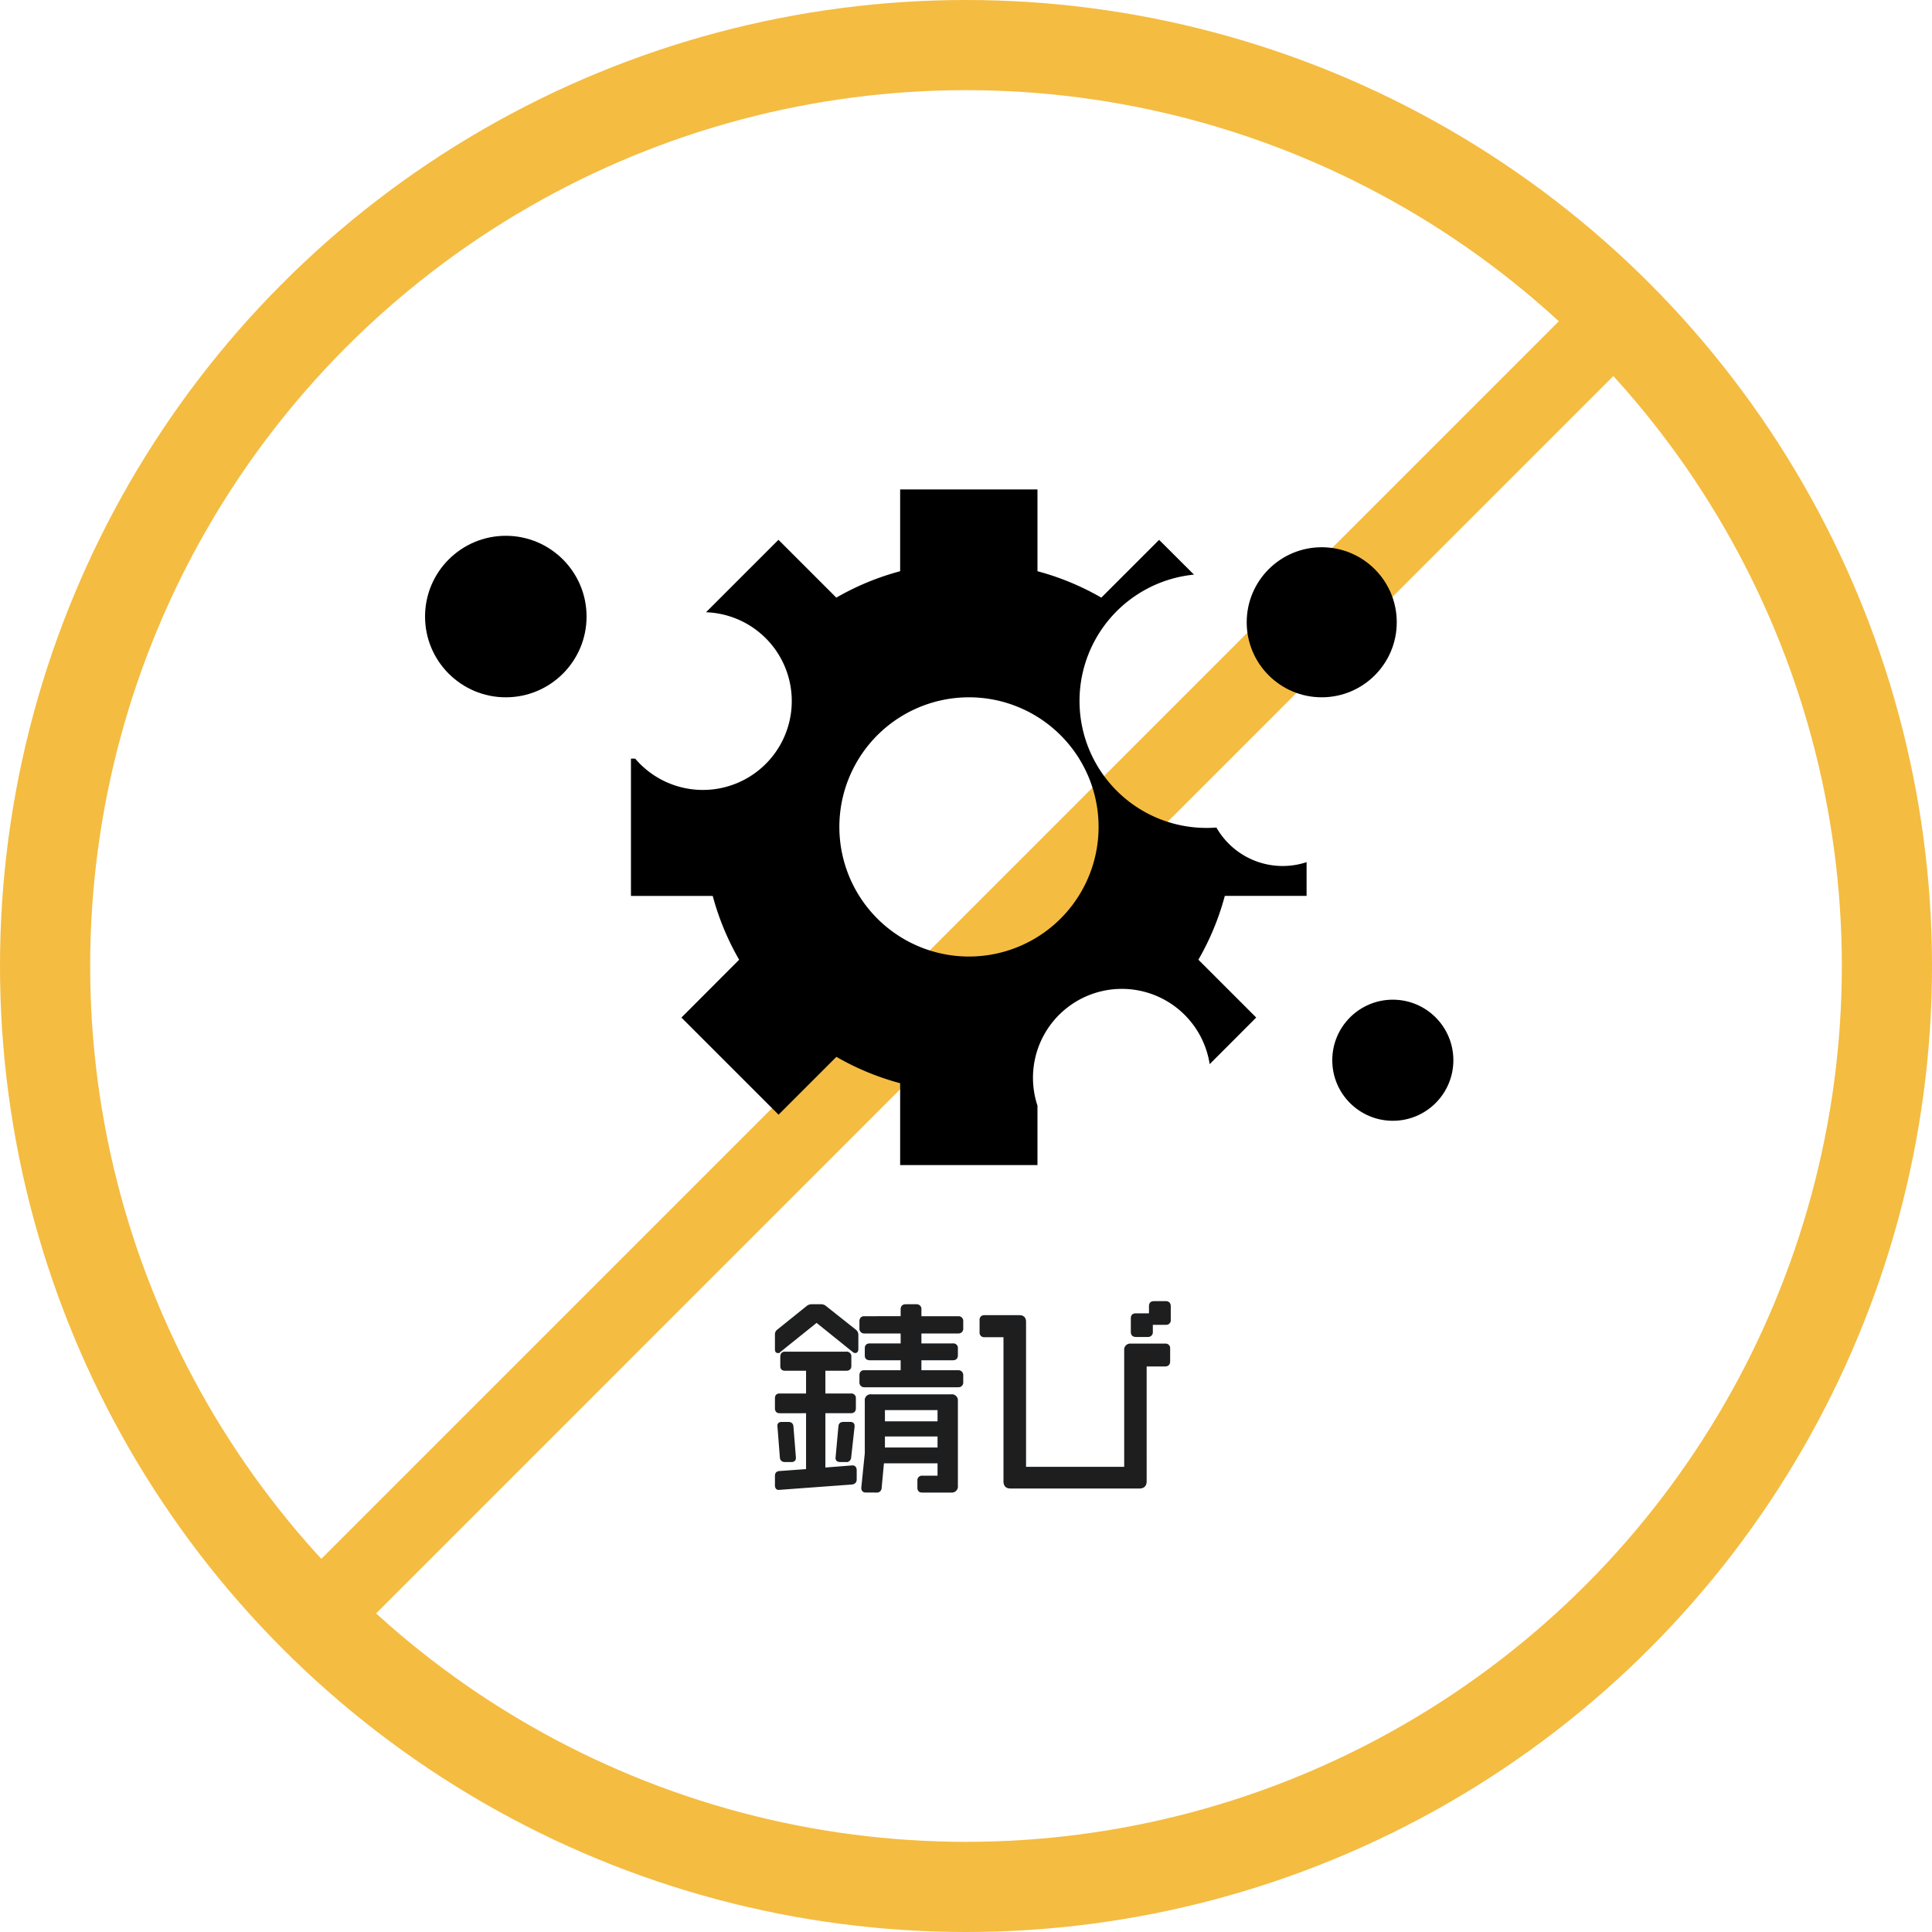 <svg xmlns="http://www.w3.org/2000/svg" width="150" height="150" viewBox="0 0 150 150">
  <g id="icon4" transform="translate(-170 -1877)">
    <g id="楕円形_39" data-name="楕円形 39" transform="translate(170 1877)" fill="none" stroke="#f4bc41" stroke-width="7">
      <circle cx="75" cy="75" r="75" stroke="none"/>
      <circle cx="75" cy="75" r="71.5" fill="none"/>
    </g>
    <path id="パス_159" data-name="パス 159" d="M1211.748,1106.1l99.212-99.219" transform="translate(-1016.248 895.619)" fill="none" stroke="#f4bc41" stroke-width="6"/>
    <path id="パス_241" data-name="パス 241" d="M15.136-7.184v-.544a.223.223,0,0,0-.224-.24H11.888V-9.04H14.48c.16,0,.24-.064.24-.24v-.544a.2.2,0,0,0-.224-.224H11.888V-11.12h3.024a.215.215,0,0,0,.224-.24v-.56a.215.215,0,0,0-.224-.24H11.888v-.688a.214.214,0,0,0-.224-.24H10.8c-.144,0-.224.08-.224.24v.688H7.584c-.144,0-.208.1-.208.24v.56a.215.215,0,0,0,.224.24h2.976v1.072H8.032c-.176,0-.24.08-.24.224v.576c0,.144.08.208.24.208h2.544v1.072H7.584c-.144,0-.208.1-.208.24v.544a.215.215,0,0,0,.224.24h7.312A.215.215,0,0,0,15.136-7.184ZM6.992-9.76v-1.12a.356.356,0,0,0-.144-.272l-2.3-1.824a.417.417,0,0,0-.272-.112H3.5a.46.46,0,0,0-.288.112L.944-11.152a.3.3,0,0,0-.128.272v1.12c0,.112.016.16.064.16a.213.213,0,0,0,.112-.048L3.9-11.984,6.8-9.648a.176.176,0,0,0,.1.048C6.96-9.6,6.992-9.648,6.992-9.76ZM14.72.864V-5.728a.323.323,0,0,0-.368-.368H8.144a.307.307,0,0,0-.352.352v4.08L7.52,1.024c0,.144.064.208.224.208H8.56a.211.211,0,0,0,.24-.208L8.992-1.04H13.44V.224H12.1a.2.2,0,0,0-.224.224v.56c0,.16.064.224.224.224h2.256A.323.323,0,0,0,14.72.864ZM6.7-3.744v-.048c0-.128-.064-.16-.192-.16H6c-.176,0-.24.048-.256.208L5.52-1.3c0,.112.064.16.208.16h.464a.208.208,0,0,0,.24-.192ZM6.864.368v-.72c0-.144-.064-.24-.208-.224L4.432-.4V-4.928H6.56c.16,0,.24-.064.24-.24v-.768a.2.2,0,0,0-.224-.224H4.432V-8.224H6.208c.144,0,.24-.064.24-.208v-.736a.212.212,0,0,0-.24-.24H1.44c-.144,0-.208.08-.208.24v.736c0,.144.064.208.224.208H3.232V-6.16H1.024c-.144,0-.208.064-.208.224v.768c0,.176.064.24.224.24H3.232V-.3l-2.208.16C.88-.128.816-.064.816.08V.816c0,.144.048.224.16.208L6.624.608Q6.864.584,6.864.368ZM2.144-1.3v-.032L1.952-3.744c-.016-.16-.1-.208-.256-.208h-.48c-.144,0-.224.032-.208.16L1.2-1.328c.016.128.1.192.256.192h.5C2.064-1.136,2.144-1.184,2.144-1.3ZM13.44-4H9.056V-5.168H13.44Zm0,2.032H9.056V-3.12H13.44ZM31.248-12.016v-1.072c0-.144-.064-.24-.224-.24H30.08c-.16,0-.224.08-.224.24v.928a.2.2,0,0,0-.224-.224h-.944c-.16,0-.24.064-.24.224v1.088c0,.144.08.224.24.224h.944a.21.21,0,0,0,.224-.224v-.944c0,.176.064.224.224.224h.944A.2.2,0,0,0,31.248-12.016ZM31.2-8.8V-9.808a.2.2,0,0,0-.224-.224H28.3a.323.323,0,0,0-.368.368v9.2h-7.92V-11.872c0-.24-.112-.368-.352-.368H16.928a.2.2,0,0,0-.224.224v.96a.2.2,0,0,0,.224.224H18.56V.5c0,.32.144.416.4.416h10c.256,0,.416-.1.416-.416V-8.56h1.6C31.12-8.56,31.2-8.64,31.2-8.8Z" transform="translate(229.5 1991.5)" fill="#1e1e1e" stroke="#1d1e1f" stroke-width="0.3"/>
    <g id="グループ_209" data-name="グループ 209" transform="translate(32.563 27.943)">
      <path id="前面オブジェクトで型抜き_9" data-name="前面オブジェクトで型抜き 9" d="M31.562,52.455H20.9V46.1a20.448,20.448,0,0,1-4.949-2.047l-4.492,4.491-7.541-7.54L8.4,36.514a20.543,20.543,0,0,1-2.051-4.956H0V20.9H.329a6.9,6.9,0,1,0,5.5-11.365l5.623-5.624L15.944,8.4A20.453,20.453,0,0,1,20.9,6.35V0H31.562V6.349A20.465,20.465,0,0,1,36.519,8.4l4.487-4.486,2.706,2.7a9.857,9.857,0,0,0,.97,19.666c.258,0,.519-.01.774-.03a5.922,5.922,0,0,0,7,2.687v2.617H46.108a20.482,20.482,0,0,1-2.052,4.957l4.49,4.49L44.932,44.62a6.9,6.9,0,1,0-13.37,3.222v4.613ZM26.229,16.139a10.063,10.063,0,1,0,3.928.792A10.031,10.031,0,0,0,26.229,16.139Z" transform="translate(186.424 1887.057)" stroke="rgba(0,0,0,0)" stroke-miterlimit="10" stroke-width="1"/>
      <circle id="楕円形_46" data-name="楕円形 46" cx="4.701" cy="4.701" r="4.701" transform="translate(240.874 1926.672)"/>
      <ellipse id="楕円形_47" data-name="楕円形 47" cx="5.825" cy="5.825" rx="5.825" ry="5.825" transform="translate(234.231 1891.545)"/>
      <circle id="楕円形_48" data-name="楕円形 48" cx="6.27" cy="6.27" r="6.27" transform="translate(170.438 1890.656)"/>
    </g>
  </g>
</svg>
